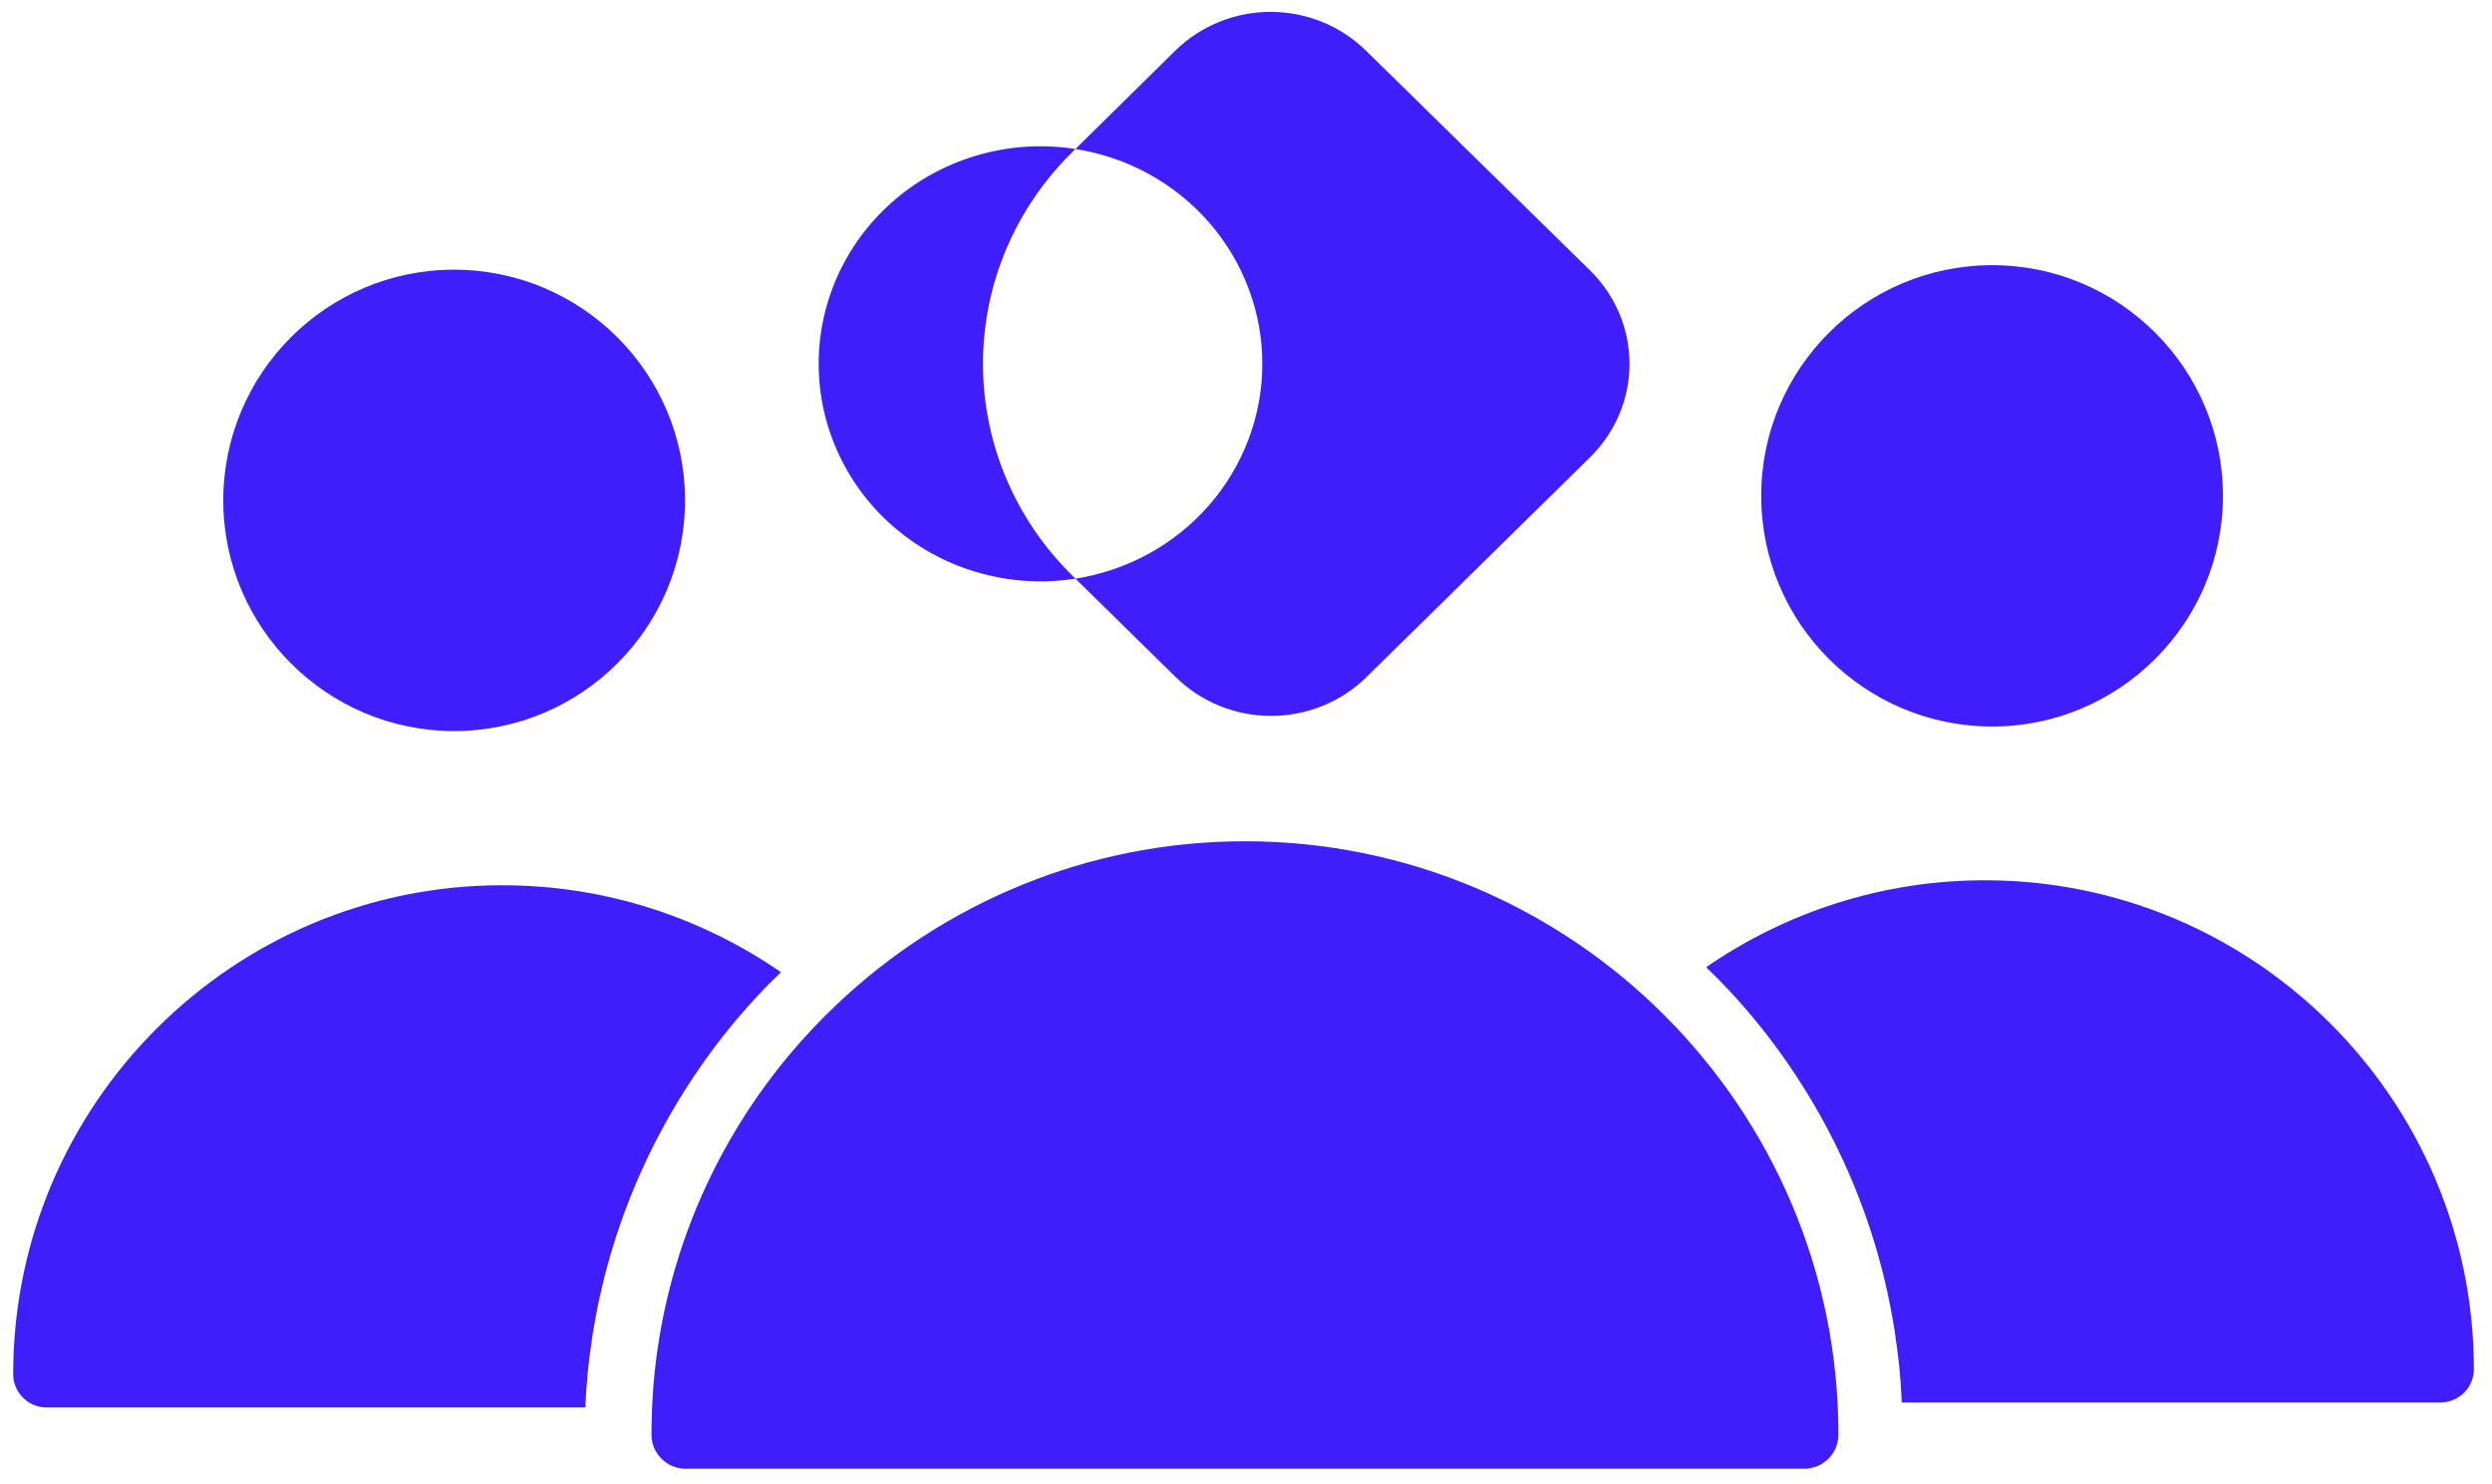 <svg width="89" height="53" viewBox="0 0 89 53" fill="none" xmlns="http://www.w3.org/2000/svg">
<path d="M56.79 9.661L48.789 1.814C48.342 1.373 47.811 1.024 47.225 0.785C46.64 0.547 46.013 0.424 45.379 0.424C44.745 0.424 44.118 0.547 43.532 0.785C42.947 1.024 42.416 1.373 41.968 1.814L38.408 5.323C40.269 5.614 41.964 6.546 43.187 7.953C44.41 9.359 45.083 11.147 45.083 12.996C45.083 14.845 44.41 16.633 43.187 18.039C41.964 19.446 40.269 20.378 38.408 20.669L41.986 24.182C42.433 24.622 42.964 24.972 43.549 25.21C44.135 25.449 44.762 25.572 45.396 25.572C46.03 25.572 46.657 25.449 47.243 25.21C47.828 24.972 48.359 24.622 48.806 24.182L56.79 16.331C57.691 15.446 58.197 14.247 58.197 12.996C58.197 11.746 57.691 10.546 56.79 9.661Z" fill="#3F1EFB"/>
<path d="M38.3 5.429L38.409 5.322C37.277 5.145 36.12 5.21 35.017 5.515C33.914 5.819 32.891 6.354 32.019 7.084C31.147 7.813 30.447 8.719 29.967 9.74C29.487 10.761 29.238 11.871 29.238 12.995C29.238 14.119 29.487 15.229 29.967 16.25C30.447 17.271 31.147 18.177 32.019 18.907C32.891 19.636 33.914 20.171 35.017 20.475C36.12 20.78 37.277 20.846 38.409 20.668L38.3 20.561C36.255 18.554 35.106 15.833 35.106 12.995C35.106 10.157 36.255 7.436 38.3 5.429Z" fill="#3F1EFB"/>
<path d="M44.463 30.05C38.841 30.05 33.707 32.264 29.91 35.854C29.314 36.414 28.754 37.01 28.231 37.63C25.834 40.477 24.179 43.957 23.546 47.79C23.413 48.581 23.327 49.396 23.291 50.224C23.279 50.565 23.267 50.905 23.267 51.246C23.267 51.915 23.814 52.463 24.483 52.463H64.441C65.11 52.463 65.658 51.915 65.658 51.246C65.658 39.565 56.155 30.05 44.462 30.05L44.463 30.05Z" fill="#3F1EFB"/>
<path d="M16.214 26.113C20.765 26.113 24.465 22.424 24.465 17.873C24.465 13.322 20.765 9.633 16.214 9.633C11.663 9.633 7.974 13.332 7.974 17.873C7.974 22.413 11.673 26.113 16.214 26.113Z" fill="#3F1EFB"/>
<path d="M26.297 36.427C26.809 35.82 27.344 35.249 27.891 34.726C25.06 32.775 21.634 31.621 17.935 31.621C8.311 31.621 0.471 39.448 0.471 49.084C0.471 49.739 1.007 50.274 1.661 50.274H20.908V50.191C20.944 49.406 21.015 48.644 21.134 47.895C21.146 47.764 21.17 47.633 21.193 47.502C21.86 43.458 23.608 39.663 26.237 36.499C26.261 36.475 26.273 36.451 26.297 36.427Z" fill="#3F1EFB"/>
<path d="M71.151 25.951C66.6 25.951 62.9 22.262 62.9 17.712C62.9 13.161 66.6 9.472 71.151 9.472C75.702 9.472 79.391 13.171 79.391 17.712C79.391 22.252 75.691 25.951 71.151 25.951Z" fill="#3F1EFB"/>
<path d="M62.527 36.249C62.015 35.642 61.48 35.072 60.933 34.548C63.764 32.597 67.19 31.443 70.889 31.443C80.513 31.443 88.352 39.27 88.352 48.907C88.352 49.561 87.817 50.096 87.163 50.096H67.916V50.013C67.88 49.228 67.809 48.466 67.69 47.717C67.678 47.586 67.654 47.455 67.63 47.324C66.964 43.28 65.216 39.485 62.587 36.321C62.563 36.297 62.551 36.273 62.527 36.249Z" fill="#3F1EFB"/>
</svg>
